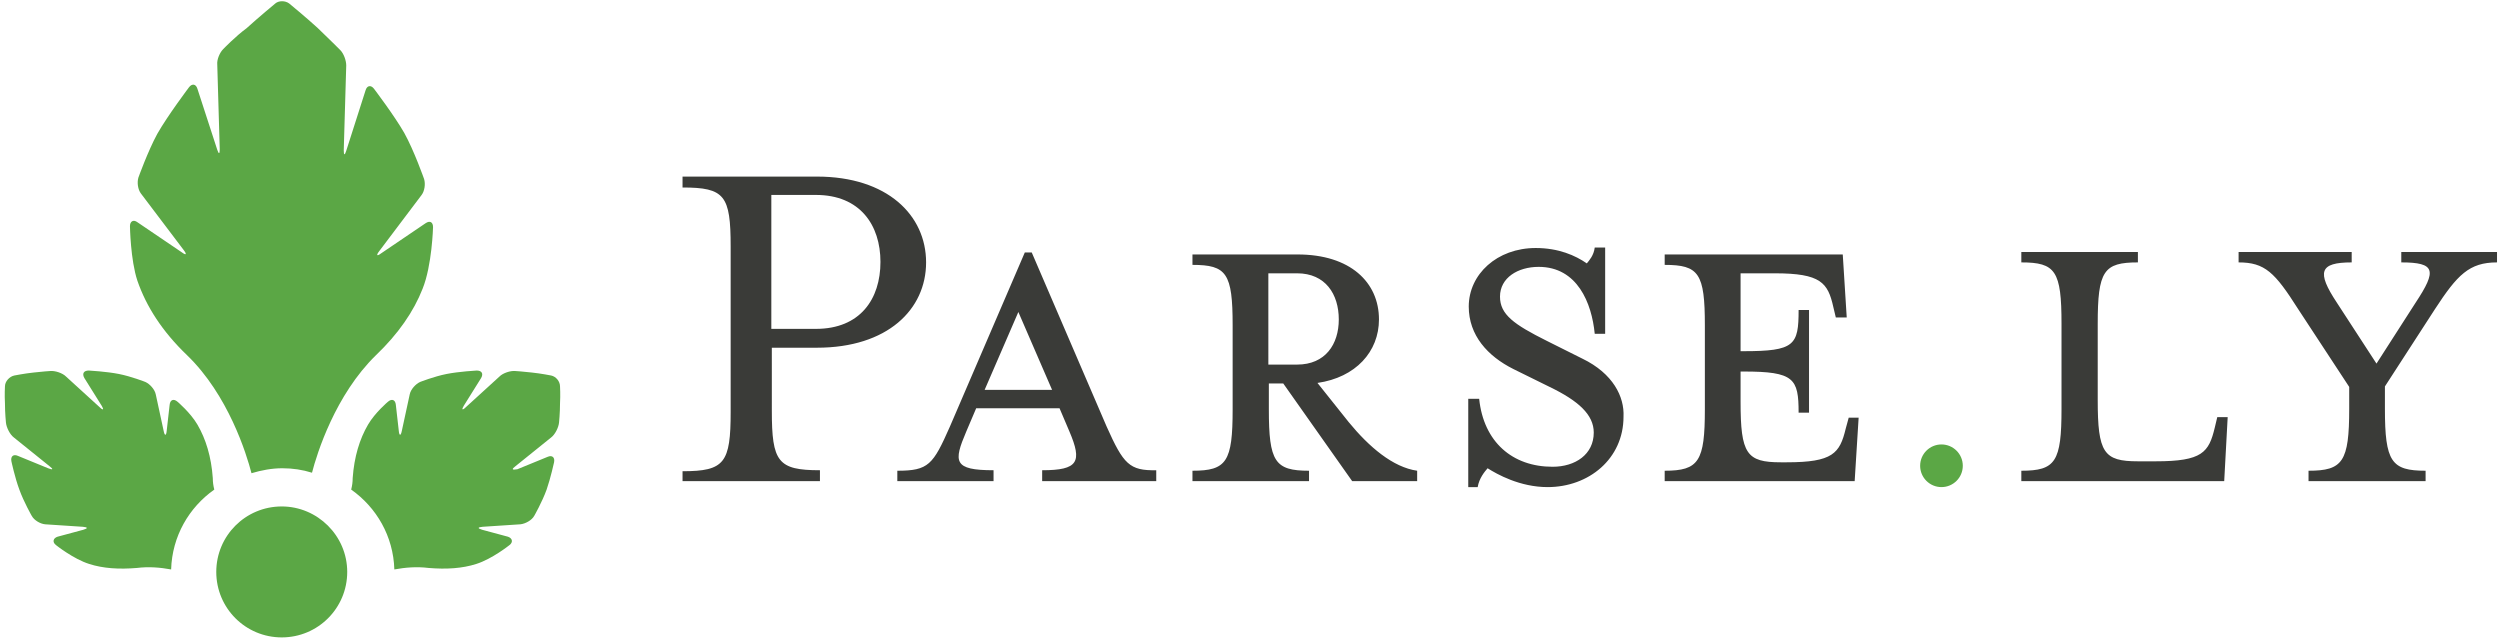 <svg width="504" height="129" xmlns="http://www.w3.org/2000/svg"><g fill="none"><path d="M271.9 85.1l-6.3-7.9c7.7-1.1 12.4-6.3 12.4-12.8 0-7.5-5.8-13.1-16.4-13.1h-21.2v2.1c6.9 0 8.1 1.7 8.1 12.2v16.9c0 10.6-1.2 12.4-8.1 12.4V97h23.5v-2.1c-6.9 0-8.1-1.8-8.1-12.4v-5.2h2.9L272.6 97h13.1v-2.1c-4.9-.7-9.7-4.8-13.8-9.8zm-16.2-11.6V55.1h5.8c5.7 0 8.4 4.2 8.4 9.3 0 5-2.7 9.1-8.4 9.1h-5.8zM223.1 86L208 50.9h-1.4L191.5 86c-3.4 7.7-4.3 8.9-10.6 8.9V97h19.4v-2.2c-8.1 0-8.1-1.7-5.5-7.8l2-4.7h16.8l2 4.7c2.6 6.1 1.8 7.8-5.5 7.8V97h23v-2.2c-5.4.1-6.6-1.2-10-8.8zm-24.6-7.4l6.8-15.7 6.8 15.7h-13.6zm-33.8-8.5c14.2 0 22-7.7 22-17.2s-7.8-17.3-22-17.3h-27.1v2.2c8.5 0 9.7 1.6 9.7 11.9V83c0 10.3-1.2 12-9.7 12v2h27.7v-2.2c-8.5 0-9.7-1.7-9.7-12V70.1h9.1zm-9.2-30.8h9c8.9 0 13 6.1 13 13.5 0 7.5-4.1 13.5-13 13.5h-9v-27zm216.6 47.1c-1.2 5-2.6 6.8-11.9 6.8H359c-6.9 0-8.1-1.7-8.1-12.2v-6.1h.6c10.2 0 11.1 1.4 11.1 8.3h2.1V62.5h-2.1c0 7.1-.8 8.3-11.1 8.3h-.6V55.1h6.9c9.3 0 10.7 1.9 11.8 6.8l.5 2.1h2.2l-.8-12.7h-35.9v2.1c6.9 0 8.1 1.7 8.1 12.2v16.9c0 10.5-1.2 12.4-8.1 12.4V97h38.3l.8-12.8h-2l-.6 2.2zM319 72.3l-7.2-3.6c-6.6-3.3-9.4-5.3-9.4-8.9 0-3.8 3.6-6 7.8-6 7.8 0 10.7 7.3 11.3 13.5h2.1V49.9h-2.1c-.2 1.6-1.1 2.6-1.6 3.2-2.3-1.6-5.7-3.1-10.3-3.1-7.8 0-13.5 5.3-13.5 11.8 0 5.8 3.8 10 9 12.6l7.3 3.6c5.8 2.8 8.9 5.6 8.9 9.2 0 4.4-3.7 6.9-8.3 6.9-8.1 0-13.9-5-14.8-13.7H296v17.8h1.9c.3-1.8 1.4-3.1 2-3.8 1.9 1.2 6.5 3.8 12.1 3.8 8.3 0 15.3-5.7 15.3-14.2.2-4-2.1-8.7-8.3-11.7zm165.1-21.5v2.1c6.9 0 7.2 1.6 2.9 8.1l-7.9 12.3-8-12.3c-4.1-6.2-3.5-8.1 3-8.1v-2.1h-22.8v2.1c5.3 0 7.3 2 12 9.4L473.6 78v4.4c0 10.7-1.3 12.5-8.2 12.5V97H489v-2.1c-6.9 0-8.2-1.8-8.2-12.5v-4.5l10.1-15.6c4.5-6.9 6.9-9.4 12.5-9.4v-2.1h-19.3zm-37.6 35.4c-1.2 5-2.5 6.8-11.9 6.8H431c-6.9 0-8.1-1.7-8.1-12.4V65.3c0-10.7 1.2-12.4 8.1-12.4v-2.1h-23.5v2.1c6.9 0 8.1 1.7 8.1 12.4v17.1c0 10.7-1.2 12.5-8.1 12.5V97h40.9l.7-12.9H447l-.5 2.1z" fill="#3A3B38"/><circle fill="#5BA745" cx="391.4" cy="93.9" r="4.3"/><path d="M70 115.3c0 7.3-5.9 13.2-13.2 13.2-7.3 0-13.2-5.9-13.2-13.2 0-7.3 5.9-13.2 13.2-13.2 7.2 0 13.2 5.9 13.2 13.2zM37.7 71.6c8.3 8 12 19.9 13 23.8 2-.6 4.1-1 6.2-1 2.1 0 4.1.3 6 .9 1-3.9 4.7-15.7 12.9-23.7 4.5-4.3 7.6-8.8 9.4-13.4 1.9-4.7 2.1-12.4 2.1-12.4 0-1-.6-1.4-1.5-.8l-9 6.1c-.8.6-1 .4-.4-.4L85 39.3c.6-.8.8-2.2.5-3.2 0 0-2-5.7-4-9.3-2-3.5-6.1-8.9-6.1-8.9-.6-.8-1.4-.7-1.7.3l-3.9 12.2c-.3 1-.5.9-.5-.1l.5-17.1c0-1-.5-2.4-1.2-3.1 0 0-2.6-2.6-4.6-4.5C61.7 3.5 58.3.7 58.3.7c-.8-.6-2.1-.6-2.8 0 0 0-3.5 2.9-5.8 5C47.5 7.3 45 9.9 45 9.9c-.7.7-1.3 2.1-1.2 3.1l.5 17.1c0 1-.2 1-.5.1l-4-12.3c-.3-1-1.1-1.1-1.7-.3 0 0-4.3 5.7-6.4 9.4-1.9 3.5-3.8 8.8-3.8 8.8-.3 1-.1 2.4.5 3.2l8.7 11.5c.6.8.4 1-.4.4l-9-6.1c-.8-.6-1.5-.2-1.5.8 0 0 .1 6.8 1.5 11 1.8 5.2 5 10.2 10 15zM103.9 94l7.2-5.8c.8-.6 1.5-2 1.6-3 0 0 .2-1.9.2-3.9.1-1.7 0-3.4 0-3.4 0-1-.8-2-1.8-2.2 0 0-2-.4-3.9-.6-1.7-.2-3.3-.3-3.3-.3-1-.1-2.5.4-3.2 1.1l-6.8 6.2c-.7.7-.9.5-.4-.3l3.5-5.6c.5-.9.1-1.5-.9-1.5 0 0-3.6.2-6.1.7-2.5.5-5.3 1.6-5.3 1.6-.9.4-1.9 1.5-2.1 2.5L81 86.9c-.2 1-.5 1-.6 0l-.6-5.3c-.1-1-.8-1.3-1.6-.6 0 0-2.6 2.2-4 4.6-1.7 2.9-2.8 6.5-3.1 10.8 0 .8-.1 1.5-.3 2.3 5.1 3.6 8.5 9.4 8.7 16.1 2.2-.4 4.5-.6 6.9-.3 3.6.3 6.8.1 9.6-.8 3.2-1 6.7-3.8 6.7-3.8.8-.6.6-1.4-.3-1.7l-5.2-1.4c-1-.3-.9-.5.1-.6l7.6-.5c1-.1 2.3-.8 2.8-1.7 0 0 1.6-2.8 2.5-5.3.8-2.3 1.5-5.5 1.5-5.5.2-1-.4-1.5-1.3-1.1l-6.1 2.5c-1.1.2-1.2 0-.4-.6zM10 94l-7.2-5.8c-.8-.6-1.5-2-1.6-3 0 0-.2-1.9-.2-3.9-.1-1.7 0-3.4 0-3.4 0-1 .9-2 1.9-2.2 0 0 2-.4 3.9-.6 1.7-.2 3.3-.3 3.3-.3 1-.1 2.5.4 3.2 1.1l6.8 6.2c.7.7.9.5.4-.3L17 76.2c-.5-.9-.1-1.5.9-1.5 0 0 3.6.2 6.1.7 2.5.5 5.3 1.6 5.3 1.6.9.4 1.9 1.5 2.1 2.5l1.6 7.4c.2 1 .5 1 .6 0l.6-5.3c.1-1 .8-1.3 1.6-.6 0 0 2.6 2.2 4 4.6 1.7 2.9 2.8 6.5 3.1 10.8 0 .8.1 1.5.3 2.3-5.1 3.6-8.5 9.4-8.7 16.1-2.2-.4-4.5-.6-6.9-.3-3.6.3-6.8.1-9.6-.8-3.2-1-6.7-3.8-6.7-3.8-.8-.6-.6-1.4.3-1.7l5.2-1.4c1-.3.9-.5-.1-.6l-7.6-.5c-1-.1-2.2-.8-2.7-1.7 0 0-1.6-2.8-2.5-5.3C3 96.3 2.3 93 2.3 93c-.2-1 .4-1.5 1.3-1.1l6.1 2.5c1 .4 1.1.2.3-.4z" fill="#5BA745"/></g></svg>